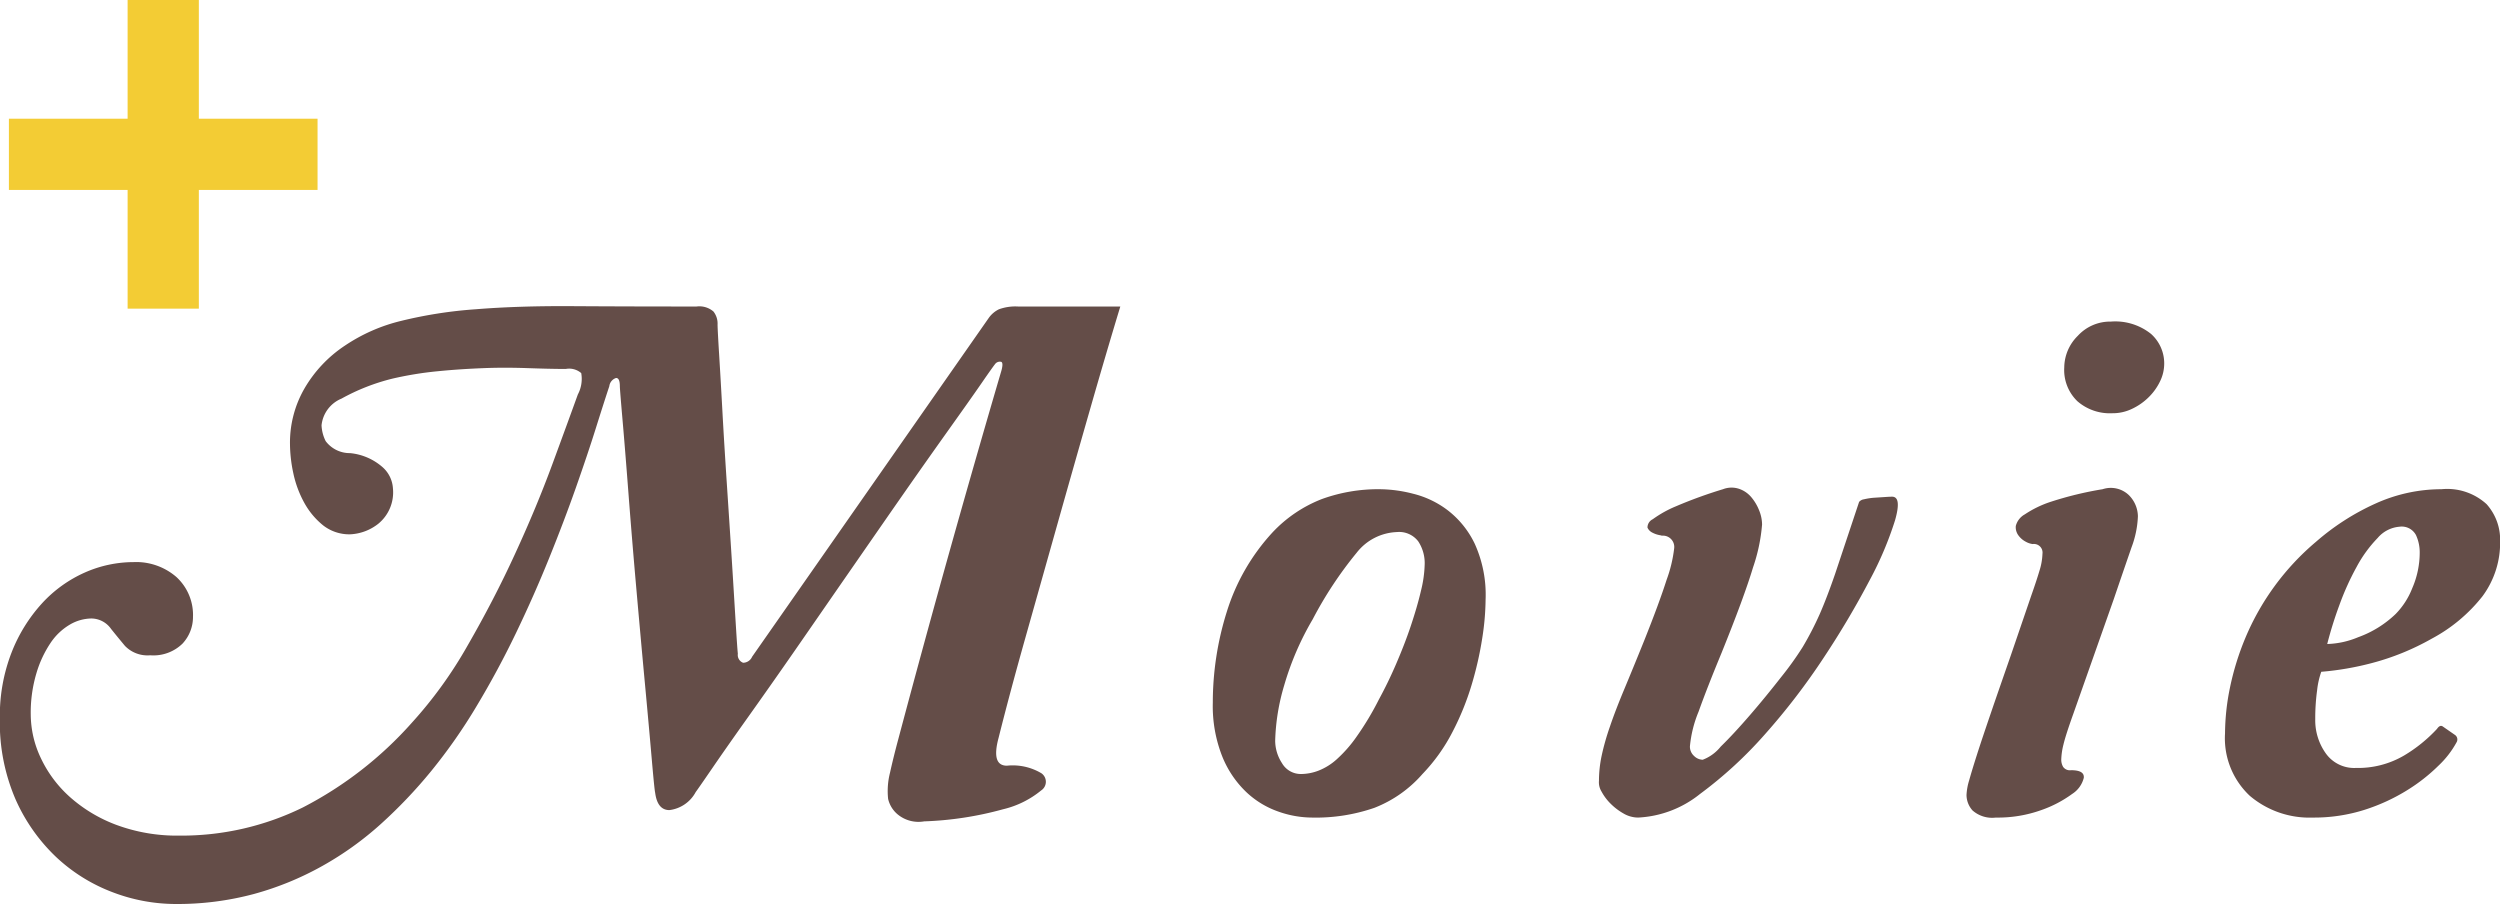 <svg id="movie.svg" xmlns="http://www.w3.org/2000/svg" width="210.594" height="76.16" viewBox="0 0 210.594 76.16">
  <defs>
    <style>
      .cls-1 {
        fill: #644d48;
      }

      .cls-1, .cls-2 {
        fill-rule: evenodd;
      }

      .cls-2 {
        fill: #f3cc34;
      }
    </style>
  </defs>
  <path id="Movie_" data-name="Movie " class="cls-1" d="M246.018,2331.82a4.09,4.09,0,0,0-1.614.23,2.277,2.277,0,0,0-.855.72l-19.941,28.55a0.84,0.84,0,0,1-.759.51,0.7,0.7,0,0,1-.444-0.76c-0.042-.38-0.1-1.29-0.189-2.72s-0.19-3.14-.317-5.13-0.264-4.08-.411-6.3-0.275-4.28-.38-6.2-0.2-3.57-.285-4.94-0.127-2.18-.127-2.44a1.643,1.643,0,0,0-.348-1.1,1.824,1.824,0,0,0-1.424-.42q-5.826,0-10.414-.03t-8.166.26a37.1,37.1,0,0,0-6.3.98,14.626,14.626,0,0,0-4.748,2.09,10.877,10.877,0,0,0-3.419,3.64,9.127,9.127,0,0,0-1.2,4.59,12.11,12.11,0,0,0,.285,2.53,8.975,8.975,0,0,0,.918,2.47,6.387,6.387,0,0,0,1.583,1.9,3.572,3.572,0,0,0,2.279.76,4.116,4.116,0,0,0,2.374-.89,3.412,3.412,0,0,0,1.234-2.98,2.588,2.588,0,0,0-.854-1.77,4.853,4.853,0,0,0-2.754-1.2,2.538,2.538,0,0,1-2.058-1.01,3.293,3.293,0,0,1-.348-1.33,2.733,2.733,0,0,1,1.678-2.25,17.477,17.477,0,0,1,4.273-1.68,29.247,29.247,0,0,1,3.862-.63c1.307-.13,2.595-0.21,3.861-0.26s2.49-.04,3.672,0,2.257,0.07,3.229.07a1.548,1.548,0,0,1,1.3.35,2.789,2.789,0,0,1-.285,1.8q-0.823,2.28-2.152,5.89t-3.134,7.53c-1.2,2.62-2.543,5.2-4.019,7.76a35.954,35.954,0,0,1-4.685,6.48,31.728,31.728,0,0,1-9.179,7.13,23.179,23.179,0,0,1-10.382,2.37,14.7,14.7,0,0,1-5.286-.89,12.411,12.411,0,0,1-3.925-2.34,10.238,10.238,0,0,1-2.469-3.29,8.625,8.625,0,0,1-.855-3.67,11.627,11.627,0,0,1,.475-3.48,9.291,9.291,0,0,1,1.2-2.57,5.017,5.017,0,0,1,1.646-1.55,3.675,3.675,0,0,1,1.8-.5,2.045,2.045,0,0,1,1.646.88c0.337,0.42.728,0.9,1.171,1.43a2.642,2.642,0,0,0,2.121.79,3.506,3.506,0,0,0,2.722-.98,3.284,3.284,0,0,0,.886-2.25,4.341,4.341,0,0,0-1.393-3.36,5.17,5.17,0,0,0-3.608-1.26,10.181,10.181,0,0,0-4.115.88,10.89,10.89,0,0,0-3.608,2.6,13.33,13.33,0,0,0-2.564,4.15,14.7,14.7,0,0,0-.981,5.53,16.335,16.335,0,0,0,1.329,6.84,15.118,15.118,0,0,0,3.45,4.88,14.366,14.366,0,0,0,4.748,2.94,14.934,14.934,0,0,0,5.223.98,24.828,24.828,0,0,0,6.678-.85,25.569,25.569,0,0,0,5.73-2.35,27.049,27.049,0,0,0,4.937-3.54,40.613,40.613,0,0,0,4.242-4.46,45.64,45.64,0,0,0,3.83-5.48q1.8-3,3.323-6.17t2.786-6.3q1.266-3.135,2.247-5.92c0.654-1.86,1.213-3.52,1.678-5s0.843-2.66,1.139-3.55a0.826,0.826,0,0,1,.57-0.69q0.316,0,.317.69,0,0.255.221,2.79t0.507,6.27q0.284,3.735.664,8.04t0.728,8.04q0.348,3.735.57,6.3c0.147,1.7.242,2.64,0.285,2.81,0.126,0.97.527,1.46,1.2,1.46a2.914,2.914,0,0,0,2.215-1.52c0.127-.17.58-0.82,1.361-1.96s1.773-2.56,2.976-4.25,2.542-3.59,4.02-5.72,2.975-4.3,4.494-6.49,3.007-4.34,4.463-6.43,2.764-3.94,3.925-5.57,2.1-2.95,2.817-3.99,1.1-1.57,1.14-1.61a0.5,0.5,0,0,1,.538-0.22c0.147,0.06.136,0.37-.032,0.91q-2.216,7.545-4.368,15.23t-4.241,15.54q-0.444,1.65-.728,2.94a6.282,6.282,0,0,0-.158,2.19,2.392,2.392,0,0,0,.791,1.3,2.756,2.756,0,0,0,2.247.6,28.522,28.522,0,0,0,6.647-1.02,7.914,7.914,0,0,0,3.2-1.58,0.872,0.872,0,0,0,.032-1.45,4.713,4.713,0,0,0-2.912-.64q-1.329,0-.7-2.34,0.949-3.795,2.279-8.51t2.723-9.66q1.391-4.935,2.753-9.68t2.5-8.49h-8.61Zm30.006,42.23a10.369,10.369,0,0,0,4.052-2.85,14.98,14.98,0,0,0,2.532-3.55,22.6,22.6,0,0,0,1.614-3.98,29.061,29.061,0,0,0,.887-3.9,22.025,22.025,0,0,0,.284-3.26,10.4,10.4,0,0,0-.917-4.71,7.8,7.8,0,0,0-2.279-2.82,7.939,7.939,0,0,0-2.913-1.39,11.6,11.6,0,0,0-2.817-.38,13.931,13.931,0,0,0-4.842.82,11.312,11.312,0,0,0-4.21,2.85,17.476,17.476,0,0,0-3.83,6.68,25.5,25.5,0,0,0-1.171,7.63,11.537,11.537,0,0,0,.791,4.52,8.529,8.529,0,0,0,2.026,3.01,7.528,7.528,0,0,0,2.69,1.64,8.587,8.587,0,0,0,2.849.51A15.067,15.067,0,0,0,276.024,2374.05Zm-7.786-3.77a3.489,3.489,0,0,1-.57-1.87,17.824,17.824,0,0,1,.76-4.68,24.22,24.22,0,0,1,2.405-5.57,32.617,32.617,0,0,1,3.7-5.6,4.507,4.507,0,0,1,3.386-1.74,2.018,2.018,0,0,1,1.805.79,3.338,3.338,0,0,1,.538,1.93,10.213,10.213,0,0,1-.317,2.24c-0.212.91-.5,1.89-0.854,2.95s-0.771,2.12-1.235,3.2-0.949,2.07-1.456,3a24.341,24.341,0,0,1-1.836,3.07,11.148,11.148,0,0,1-1.677,1.93,5.018,5.018,0,0,1-1.551.98,4.156,4.156,0,0,1-1.456.29A1.829,1.829,0,0,1,268.238,2370.28Zm50.77-22.41-0.918.06a5.4,5.4,0,0,0-.823.13,0.651,0.651,0,0,0-.411.22l-2.026,6.08q-0.7,2.025-1.3,3.39a26.357,26.357,0,0,1-1.424,2.75,26.836,26.836,0,0,1-1.836,2.56c-0.845,1.08-1.709,2.14-2.6,3.17s-1.709,1.92-2.469,2.66a3.569,3.569,0,0,1-1.519,1.11,1.084,1.084,0,0,1-.728-0.32,1.05,1.05,0,0,1-.348-0.82,10.031,10.031,0,0,1,.728-2.91c0.485-1.36,1.129-3,1.931-4.94,1.266-3.13,2.152-5.53,2.659-7.22a14.7,14.7,0,0,0,.759-3.61,3.234,3.234,0,0,0-.253-1.2,3.97,3.97,0,0,0-.665-1.11,2.32,2.32,0,0,0-1.013-.69,2,2,0,0,0-1.361.03,38.676,38.676,0,0,0-3.988,1.45,9.549,9.549,0,0,0-1.931,1.08,0.778,0.778,0,0,0-.443.7,0.84,0.84,0,0,0,.38.41,2.16,2.16,0,0,0,.6.22c0.211,0.04.274,0.06,0.19,0.06a0.954,0.954,0,0,1,1.077,1.08,11.507,11.507,0,0,1-.634,2.63q-0.633,1.98-1.9,5.15c-0.633,1.57-1.193,2.93-1.677,4.09s-0.887,2.2-1.2,3.13a20.49,20.49,0,0,0-.7,2.47,10.253,10.253,0,0,0-.222,2.09,1.5,1.5,0,0,0,.222.92,4.258,4.258,0,0,0,.759,1.01,5,5,0,0,0,1.076.82,2.461,2.461,0,0,0,1.235.35,9.017,9.017,0,0,0,5.223-1.99,34.978,34.978,0,0,0,5.444-5,56.225,56.225,0,0,0,5-6.52,74.556,74.556,0,0,0,3.862-6.52,28.959,28.959,0,0,0,2.12-5.01c0.38-1.33.3-1.99-.253-1.99Q319.451,2347.84,319.008,2347.87Zm15.035,22.73a1.213,1.213,0,0,1-.158-0.6,5.8,5.8,0,0,1,.19-1.3c0.126-.53.4-1.38,0.823-2.56l3.418-9.69c0.633-1.86,1.129-3.3,1.488-4.34a8.286,8.286,0,0,0,.538-2.62,2.579,2.579,0,0,0-.76-1.78,2.2,2.2,0,0,0-2.215-.5,29.478,29.478,0,0,0-4.305,1.04,8.927,8.927,0,0,0-2.248,1.08,1.556,1.556,0,0,0-.759.98,1.158,1.158,0,0,0,.221.79,1.791,1.791,0,0,0,.633.54,1.59,1.59,0,0,0,.57.19,0.725,0.725,0,0,1,.823.82,5.271,5.271,0,0,1-.253,1.43c-0.169.57-.4,1.27-0.7,2.12l-1.71,5c-0.675,1.94-1.245,3.58-1.709,4.94s-0.845,2.49-1.139,3.41-0.518,1.66-.665,2.19a4.95,4.95,0,0,0-.222,1.23,1.964,1.964,0,0,0,.507,1.3,2.5,2.5,0,0,0,1.962.6,10.847,10.847,0,0,0,3.83-.63,9.9,9.9,0,0,0,2.6-1.36,2.249,2.249,0,0,0,.981-1.36c0.042-.43-0.317-0.64-1.076-0.64A0.69,0.69,0,0,1,334.043,2370.6Zm1.235-36.31a3.786,3.786,0,0,0-1.14,2.66,3.65,3.65,0,0,0,1.108,2.85,4.168,4.168,0,0,0,2.944,1.01,3.738,3.738,0,0,0,1.677-.38,5.005,5.005,0,0,0,1.393-.98,4.742,4.742,0,0,0,.949-1.33,3.4,3.4,0,0,0,.349-1.49,3.325,3.325,0,0,0-1.108-2.5,4.818,4.818,0,0,0-3.387-1.04A3.691,3.691,0,0,0,335.278,2334.29Zm30.765,32.92c-0.169-.13-0.338-0.06-0.506.19a12.491,12.491,0,0,1-2.786,2.25,7.672,7.672,0,0,1-4.051,1.04,2.934,2.934,0,0,1-2.533-1.23,4.8,4.8,0,0,1-.886-2.88,17.4,17.4,0,0,1,.158-2.44,6.862,6.862,0,0,1,.349-1.55,24.529,24.529,0,0,0,4.241-.73,21.077,21.077,0,0,0,5.065-2.06,13.53,13.53,0,0,0,4.273-3.57,7.579,7.579,0,0,0,1.487-4.66,4.484,4.484,0,0,0-1.139-3.1,4.918,4.918,0,0,0-3.8-1.26,13.466,13.466,0,0,0-5.54,1.2,20.333,20.333,0,0,0-5.032,3.23,21.409,21.409,0,0,0-5.951,8.1,22.876,22.876,0,0,0-1.3,4.21,19.549,19.549,0,0,0-.411,3.83,6.641,6.641,0,0,0,2.089,5.26,7.773,7.773,0,0,0,5.317,1.83,14.026,14.026,0,0,0,4.368-.66,16.049,16.049,0,0,0,3.577-1.65,14.871,14.871,0,0,0,2.627-2.06,7.873,7.873,0,0,0,1.52-1.96,0.463,0.463,0,0,0-.127-0.63Zm-8.736-10.22a22.454,22.454,0,0,1,1.456-3.23,10.829,10.829,0,0,1,1.773-2.44,2.7,2.7,0,0,1,1.835-.95,1.359,1.359,0,0,1,1.393.7,3.461,3.461,0,0,1,.317,1.45,7.547,7.547,0,0,1-.633,3.04,6.45,6.45,0,0,1-1.393,2.16,8.918,8.918,0,0,1-3.165,1.96,7.27,7.27,0,0,1-2.6.57A32.383,32.383,0,0,1,357.307,2356.99Z" transform="translate(-160.25 -2306)"/>
  <path id="長方形_1122" data-name="長方形 1122" class="cls-2" d="M161,2316h10v-10h6v10h10v6H177v10h-6v-10H161v-6Z" transform="translate(-160.25 -2306)"/>
</svg>
